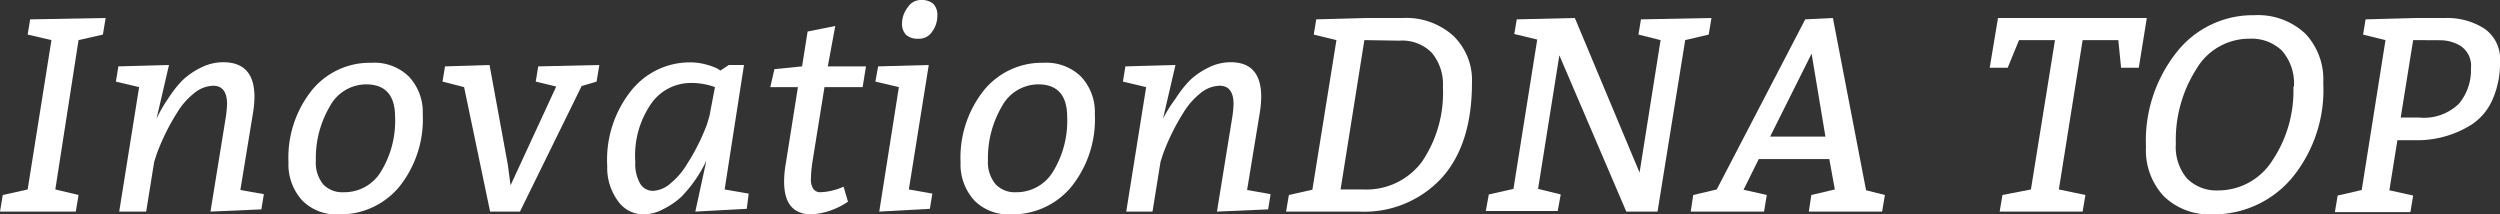 <svg xmlns="http://www.w3.org/2000/svg" viewBox="0 0 180.78 15.5" width="180.778" height="15.5"><rect x="0" y="0" width="180.78" height="15.5" fill="#333333" stroke="none"/><defs><style>.cls-1{fill:#fff;}</style></defs><g id="レイヤー_2" data-name="レイヤー 2"><g id="フッダ"><path class="cls-1" d="M2,13.7,3.72,2.9,2,2.5l.18-1.1,5.46-.1-.2,1.2-1.76.4L4,13.7l1.68.4-.2,1.2H0l.2-1.2Z"/><path class="cls-1" d="M15.22,15.3l1.12-6.9a8.18,8.18,0,0,0,.08-.88c0-.88-.35-1.32-1-1.32A2.27,2.27,0,0,0,14,6.77a5.23,5.23,0,0,0-1.19,1.37,15.85,15.85,0,0,0-1.48,3l-.18.56-.58,3.6H8.62l1.44-9L8.38,5.9l.18-1.1,3.66-.1-.9,3.88a10.2,10.2,0,0,1,.83-1.44,8.68,8.68,0,0,1,1-1.29,5.3,5.3,0,0,1,1.32-.93,3.6,3.6,0,0,1,1.67-.42Q18.4,4.5,18.4,7a7.33,7.33,0,0,1-.1,1.14l-.92,5.6,1.7.3-.18,1.1Z"/><path class="cls-1" d="M24.48,15.5a3.44,3.44,0,0,1-2.62-1,3.86,3.86,0,0,1-1-2.76,7.81,7.81,0,0,1,1.68-5.2,5.4,5.4,0,0,1,4.32-2,3.57,3.57,0,0,1,2.71,1,3.74,3.74,0,0,1,1,2.7,7.8,7.8,0,0,1-1.71,5.28A5.53,5.53,0,0,1,24.48,15.5Zm3.09-3.13a7,7,0,0,0,1-3.9q0-2.37-2.1-2.37a3,3,0,0,0-2.63,1.61,7.36,7.36,0,0,0-1,3.89,2.49,2.49,0,0,0,.53,1.73,1.9,1.9,0,0,0,1.47.57A3.08,3.08,0,0,0,27.57,12.37Z"/><path class="cls-1" d="M43.14,5.9l-1.08.32L37.6,15.3H35.44l-1.88-9L32,5.9l.18-1.1,3.22-.1,1.32,7.2.2,1.5,3.3-7.14L38.74,5.9l.18-1.1,4.42-.1Z"/><path class="cls-1" d="M52.4,13.7l1.74.3L54,15.1l-3.72.2.8-3.68a9.75,9.75,0,0,1-1.8,2.6A5.32,5.32,0,0,1,48,15.1a3,3,0,0,1-1.47.4,2.25,2.25,0,0,1-1.87-1,4.06,4.06,0,0,1-.75-2.5,8,8,0,0,1,1.77-5.49,5.42,5.42,0,0,1,4.19-2A4.35,4.35,0,0,1,51,4.65a5.24,5.24,0,0,1,.84.29l.26.16.6-.4h1.1ZM51.3,8.4l.4-2.1A4.92,4.92,0,0,0,49.9,6a3.49,3.49,0,0,0-2.78,1.45,6.58,6.58,0,0,0-1.18,4.25,2.91,2.91,0,0,0,.34,1.56,1.07,1.07,0,0,0,.95.54,2.06,2.06,0,0,0,1.28-.56,5.33,5.33,0,0,0,1.15-1.34A15.25,15.25,0,0,0,51.12,9Z"/><path class="cls-1" d="M61,13.5l.32,1.08a5.24,5.24,0,0,1-2.62.92c-1.35,0-2-.79-2-2.38a7.63,7.63,0,0,1,.12-1.28l.88-5.54h-2L56,5l2-.2.4-2.52,2-.4L59.86,4.8h2.76l-.24,1.5H59.62l-.86,5.34a8.79,8.79,0,0,0-.12,1.29,1.2,1.2,0,0,0,.18.74.61.61,0,0,0,.5.23,4.41,4.41,0,0,0,1.44-.3Z"/><path class="cls-1" d="M63.58,15.3,65,6.3l-1.7-.4.2-1.1,3.66-.1-1.44,9,1.7.3-.18,1.1Zm4.2-14.15a1.89,1.89,0,0,1-.37,1.13,1.11,1.11,0,0,1-1,.52,1.27,1.27,0,0,1-.88-.27,1.13,1.13,0,0,1-.3-.88A1.89,1.89,0,0,1,65.65.52,1.11,1.11,0,0,1,66.6,0a1.27,1.27,0,0,1,.88.27A1.13,1.13,0,0,1,67.78,1.15Z"/><path class="cls-1" d="M73.08,15.5a3.44,3.44,0,0,1-2.62-1,3.86,3.86,0,0,1-1-2.76,7.81,7.81,0,0,1,1.68-5.2,5.4,5.4,0,0,1,4.32-2,3.59,3.59,0,0,1,2.71,1,3.74,3.74,0,0,1,1,2.7,7.8,7.8,0,0,1-1.71,5.28A5.53,5.53,0,0,1,73.08,15.5Zm3.09-3.13a7,7,0,0,0,1-3.9q0-2.37-2.1-2.37a3,3,0,0,0-2.63,1.61,7.36,7.36,0,0,0-1,3.89A2.49,2.49,0,0,0,72,13.33a1.9,1.9,0,0,0,1.47.57A3.08,3.08,0,0,0,76.17,12.37Z"/><path class="cls-1" d="M88,15.3l1.12-6.9a8.18,8.18,0,0,0,.08-.88c0-.88-.35-1.32-1-1.32a2.27,2.27,0,0,0-1.43.57,5.23,5.23,0,0,0-1.19,1.37,15.85,15.85,0,0,0-1.48,3l-.18.56-.58,3.6h-1.9l1.44-9-1.68-.4.18-1.1L85,4.7l-.9,3.88A10.2,10.2,0,0,1,85,7.14a8.68,8.68,0,0,1,1-1.29,5.3,5.3,0,0,1,1.32-.93A3.6,3.6,0,0,1,89,4.5Q91.2,4.5,91.2,7a7.33,7.33,0,0,1-.1,1.14l-.92,5.6,1.7.3-.18,1.1Z"/><path class="cls-1" d="M94.9,13.72,96.64,2.9,95,2.5l.18-1.1,3.7-.1h2.58a5.1,5.1,0,0,1,3.6,1.26A4.45,4.45,0,0,1,106.44,6q0,4.44-2.19,6.87a7.63,7.63,0,0,1-6,2.43H93l.2-1.2ZM98.66,2.9,96.94,13.7h1.64a5,5,0,0,0,4.24-2,8.84,8.84,0,0,0,1.52-5.4,3.57,3.57,0,0,0-.8-2.48,3,3,0,0,0-2.36-.88Z"/><path class="cls-1" d="M109.68,1.4l4.2-.1,4.68,11.18,1.52-9.58-1.6-.4.18-1.1,5.1-.1-.2,1.2-1.7.4-2,12.4h-2.26L112.76,4l-1.54,9.66,1.64.4-.22,1.2h-5.2l.22-1.2,1.78-.4,1.72-10.8-1.66-.4Z"/><path class="cls-1" d="M132.68,13.7l-.4-2.2h-5.1l-1.1,2.22,1.68.38-.2,1.2h-5.3l.18-1.2,1.7-.4,6.4-12.3,2-.1,2.4,12.46,1.36.34-.2,1.2h-5.3l.18-1.2ZM131,3.88l-3,6h4Z"/><path class="cls-1" d="M144.48,1.3h10.76l-.58,3.6h-1.28l-.2-2H150.6l-1.72,10.8,1.92.4-.2,1.2h-6l.2-1.2,2.06-.4L148.6,2.9H146l-.82,2h-1.3Z"/><path class="cls-1" d="M160,15.5a4.73,4.73,0,0,1-3.53-1.31,4.86,4.86,0,0,1-1.29-3.57,10.29,10.29,0,0,1,2.23-6.86A7,7,0,0,1,163,1.1a5,5,0,0,1,3.72,1.35A4.83,4.83,0,0,1,168,6a10,10,0,0,1-2.29,6.9A7.4,7.4,0,0,1,160,15.5Zm5.88-9.24A3.59,3.59,0,0,0,165,3.65a3.17,3.17,0,0,0-2.35-.85A4.42,4.42,0,0,0,158.82,5a9.5,9.5,0,0,0-1.48,5.39,3.53,3.53,0,0,0,.81,2.52,3,3,0,0,0,2.25.86,4.63,4.63,0,0,0,3.91-2.15A9.06,9.06,0,0,0,165.84,6.26Z"/><path class="cls-1" d="M171.06,1.4l3.7-.1h2.1a5,5,0,0,1,2.76.75,2.65,2.65,0,0,1,1.16,2.39,6.47,6.47,0,0,1-.55,2.78A4.13,4.13,0,0,1,178.74,9a7.37,7.37,0,0,1-4.06,1.14h-1.32l-.58,3.62,1.72.38-.2,1.2h-5.46l.2-1.2,1.74-.4L172.5,2.9l-1.62-.4Zm3.44,1.5-.9,5.6h1.34a3.62,3.62,0,0,0,2.87-1,3.79,3.79,0,0,0,.87-2.57,1.71,1.71,0,0,0-.8-1.64,2.88,2.88,0,0,0-1.38-.38Z"/></g></g></svg>